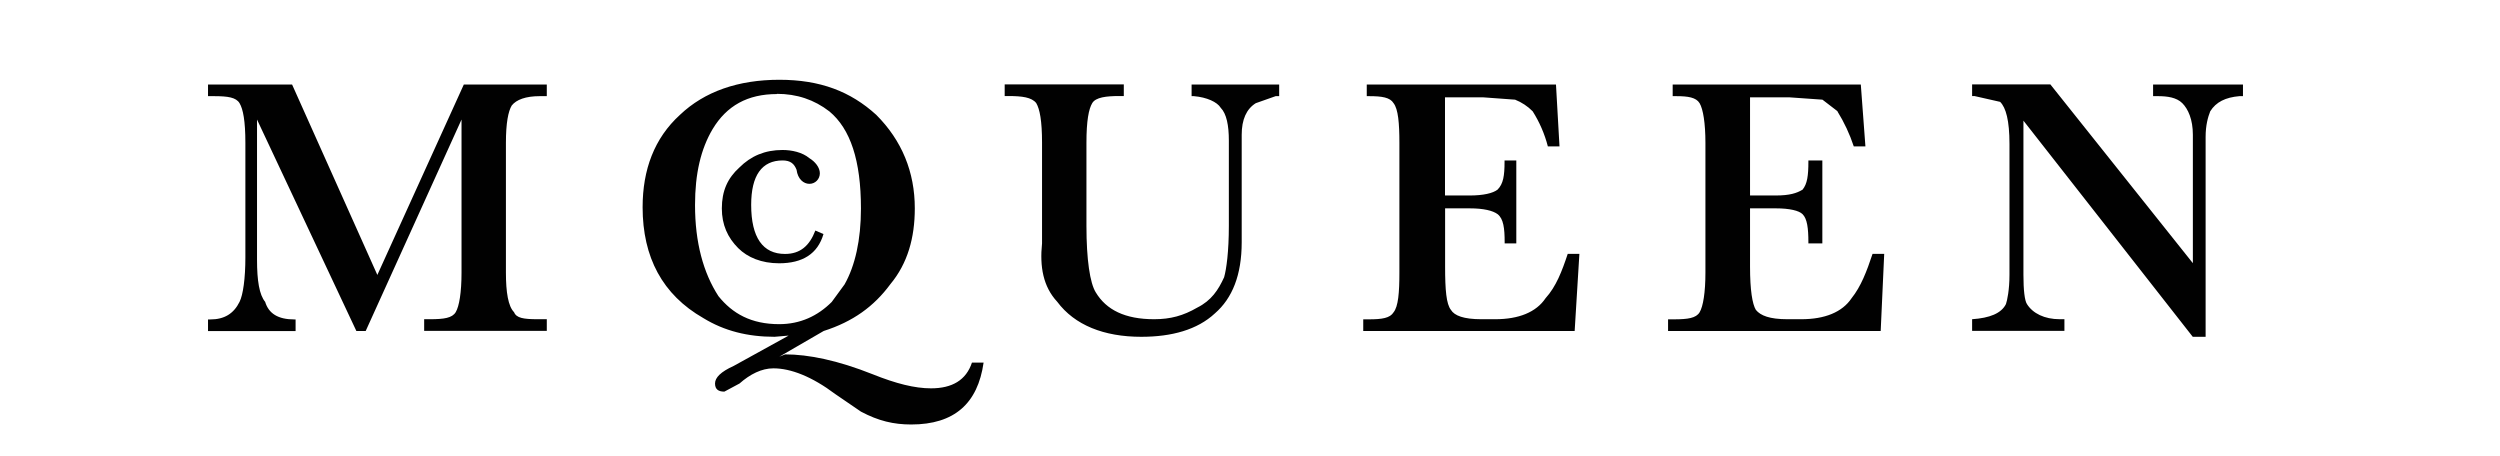 <?xml version="1.0" encoding="UTF-8"?>
<svg id="Layer_1" data-name="Layer 1" xmlns="http://www.w3.org/2000/svg" viewBox="0 0 227.51 41.53">
  <defs>
    <style>
      .cls-1 {
        fill: #010101;
        fill-rule: evenodd;
      }
    </style>
  </defs>
  <path class="cls-1" d="M42,10.88l-8.72,19.24h-.85l-9.04-19.24v12.76c0,1.91.21,3.19.74,3.83.32,1.06,1.17,1.6,2.66,1.6h.11v1.06h-7.97v-1.06h.21c1.28,0,2.13-.53,2.66-1.6.32-.64.53-2.13.53-4.04v-10.42c0-2.02-.21-3.08-.53-3.62-.32-.53-1.06-.64-2.34-.64h-.53v-1.06h7.65l7.76,17.33,7.87-17.33h7.55v1.06h-.64c-1.28,0-2.13.32-2.55.85-.32.53-.53,1.6-.53,3.4v11.8c0,1.81.21,3.08.74,3.61.21.53.85.64,2.13.64h.85v1.06h-11.16v-1.06h.53c1.28,0,2.02-.11,2.34-.64.32-.53.53-1.8.53-3.61v-13.92h0ZM58.48,18.85c0,4.57,1.81,7.97,5.53,10.1,1.91,1.17,4.04,1.7,6.48,1.7l1.28-.11-5,2.76c-1.17.53-1.7,1.06-1.7,1.6s.32.74.85.74l1.38-.74c.96-.85,2.02-1.38,3.08-1.38,1.59,0,3.51.75,5.63,2.34l2.34,1.6c1.6.85,2.98,1.17,4.57,1.17,3.93,0,6.06-1.91,6.59-5.63h-1.06c-.53,1.6-1.81,2.34-3.72,2.34-1.49,0-3.19-.43-5.31-1.28-3.19-1.27-5.85-1.81-7.97-1.81l-.53.21,4.04-2.34c2.66-.85,4.57-2.23,6.06-4.25,1.59-1.91,2.23-4.25,2.23-6.91,0-3.3-1.17-6.17-3.51-8.51-2.34-2.13-5.1-3.19-8.82-3.19s-6.8,1.06-9.04,3.19c-2.34,2.13-3.4,5-3.4,8.4h0ZM70.7,8.54c1.81,0,3.4.53,4.78,1.6,1.91,1.59,2.87,4.46,2.87,8.83,0,2.87-.53,5.21-1.49,6.91l-1.17,1.6c-1.28,1.28-2.87,2.02-4.78,2.02-2.55,0-4.25-.96-5.53-2.55-1.38-2.13-2.13-4.89-2.13-8.29,0-2.87.53-5.1,1.6-6.91,1.28-2.13,3.19-3.19,5.85-3.19h0ZM94.83,13c0-2.02-.21-3.08-.53-3.62-.42-.53-1.28-.64-2.55-.64h-.32v-1.06h10.84v1.06h-.42c-1.17,0-2.13.11-2.45.64-.32.53-.53,1.59-.53,3.62v7.55c0,3.08.32,5.21.85,6.06.96,1.59,2.66,2.44,5.31,2.44,1.49,0,2.66-.32,3.93-1.06,1.28-.64,1.91-1.6,2.44-2.76.21-.74.43-2.34.43-4.68v-7.76c0-1.38-.21-2.44-.74-2.98-.32-.53-1.27-.96-2.44-1.06h-.21v-1.06h7.97v1.06h-.32l-1.81.64c-.85.53-1.28,1.49-1.28,2.87v9.78c0,2.98-.85,5.1-2.44,6.48-1.6,1.49-3.93,2.13-6.7,2.13-3.4,0-6.06-1.06-7.65-3.19-1.28-1.38-1.6-3.19-1.38-5.31v-9.14h0ZM136.93,14.6h1.06v7.55h-1.06v-.11c0-1.28-.11-2.13-.64-2.55-.43-.32-1.27-.53-2.55-.53h-2.23v5.31c0,2.13.11,3.4.53,3.93.32.53,1.17.85,2.76.85h1.28c2.13,0,3.72-.64,4.57-1.91.96-1.06,1.49-2.44,2.02-4.04h1.06l-.43,7.02h-19.24v-1.06h.53c1.17,0,1.91-.11,2.23-.64.43-.53.53-1.8.53-3.61v-11.8c0-1.81-.11-3.08-.53-3.62-.32-.53-1.06-.64-2.23-.64h-.21v-1.06h17.22l.32,5.63h-1.06c-.29-1.13-.76-2.21-1.38-3.19-.45-.46-1-.82-1.6-1.06l-2.87-.21h-3.51v8.93h2.23c1.28,0,2.13-.21,2.55-.53.53-.53.64-1.27.64-2.55v-.11h0ZM167.23,10.13l-1.38-1.06-2.98-.21h-3.61v8.93h2.34c1.27,0,1.91-.21,2.44-.53.43-.53.53-1.27.53-2.55v-.11h1.27v7.55h-1.27v-.11c0-1.28-.11-2.13-.53-2.55-.32-.32-1.17-.53-2.44-.53h-2.34v5.31c0,2.13.21,3.4.53,3.93.43.53,1.27.85,2.87.85h1.27c2.13,0,3.72-.64,4.57-1.91.85-1.06,1.38-2.44,1.91-4.04h1.06l-.32,7.02h-19.35v-1.06h.53c1.28,0,2.02-.11,2.34-.64.32-.53.53-1.8.53-3.61v-11.8c0-1.81-.21-3.08-.53-3.62-.32-.53-1.06-.64-2.13-.64h-.32v-1.06h17.12l.42,5.63h-1.06c-.37-1.12-.87-2.19-1.49-3.19h0ZM200.72,12.47v18.18h-1.17l-15.41-19.67v14.03c0,1.38.11,2.34.32,2.66.53.85,1.6,1.38,2.98,1.38h.43v1.06h-8.4v-1.06c1.6-.11,2.66-.53,3.08-1.38.11-.32.32-1.28.32-2.66v-11.91c0-2.13-.32-3.3-.85-3.83l-2.34-.53h-.21v-1.06h7.12l12.97,16.27v-11.69c0-1.38-.43-2.34-.96-2.87-.53-.53-1.38-.64-2.23-.64h-.43v-1.06h8.18v1.06h-.32c-1.27.11-2.13.53-2.66,1.38-.21.53-.42,1.28-.42,2.34Z"/>
  <path class="cls-1" d="M71.23,14.6c-1.91,0-2.87,1.38-2.87,4.04,0,2.98,1.06,4.47,3.08,4.47,1.38,0,2.23-.74,2.76-2.13l.74.32c-.53,1.81-1.91,2.66-4.04,2.66-1.59,0-2.87-.53-3.72-1.38-.96-.96-1.49-2.13-1.49-3.61,0-1.6.53-2.76,1.59-3.72,1.06-1.06,2.34-1.6,3.93-1.6.85,0,1.81.21,2.44.74.53.32.96.85.96,1.38,0,.53-.42.96-.95.96,0,0,0,0,0,0-.53,0-1.06-.43-1.17-1.28-.21-.53-.53-.85-1.28-.85h0Z"/>
</svg>